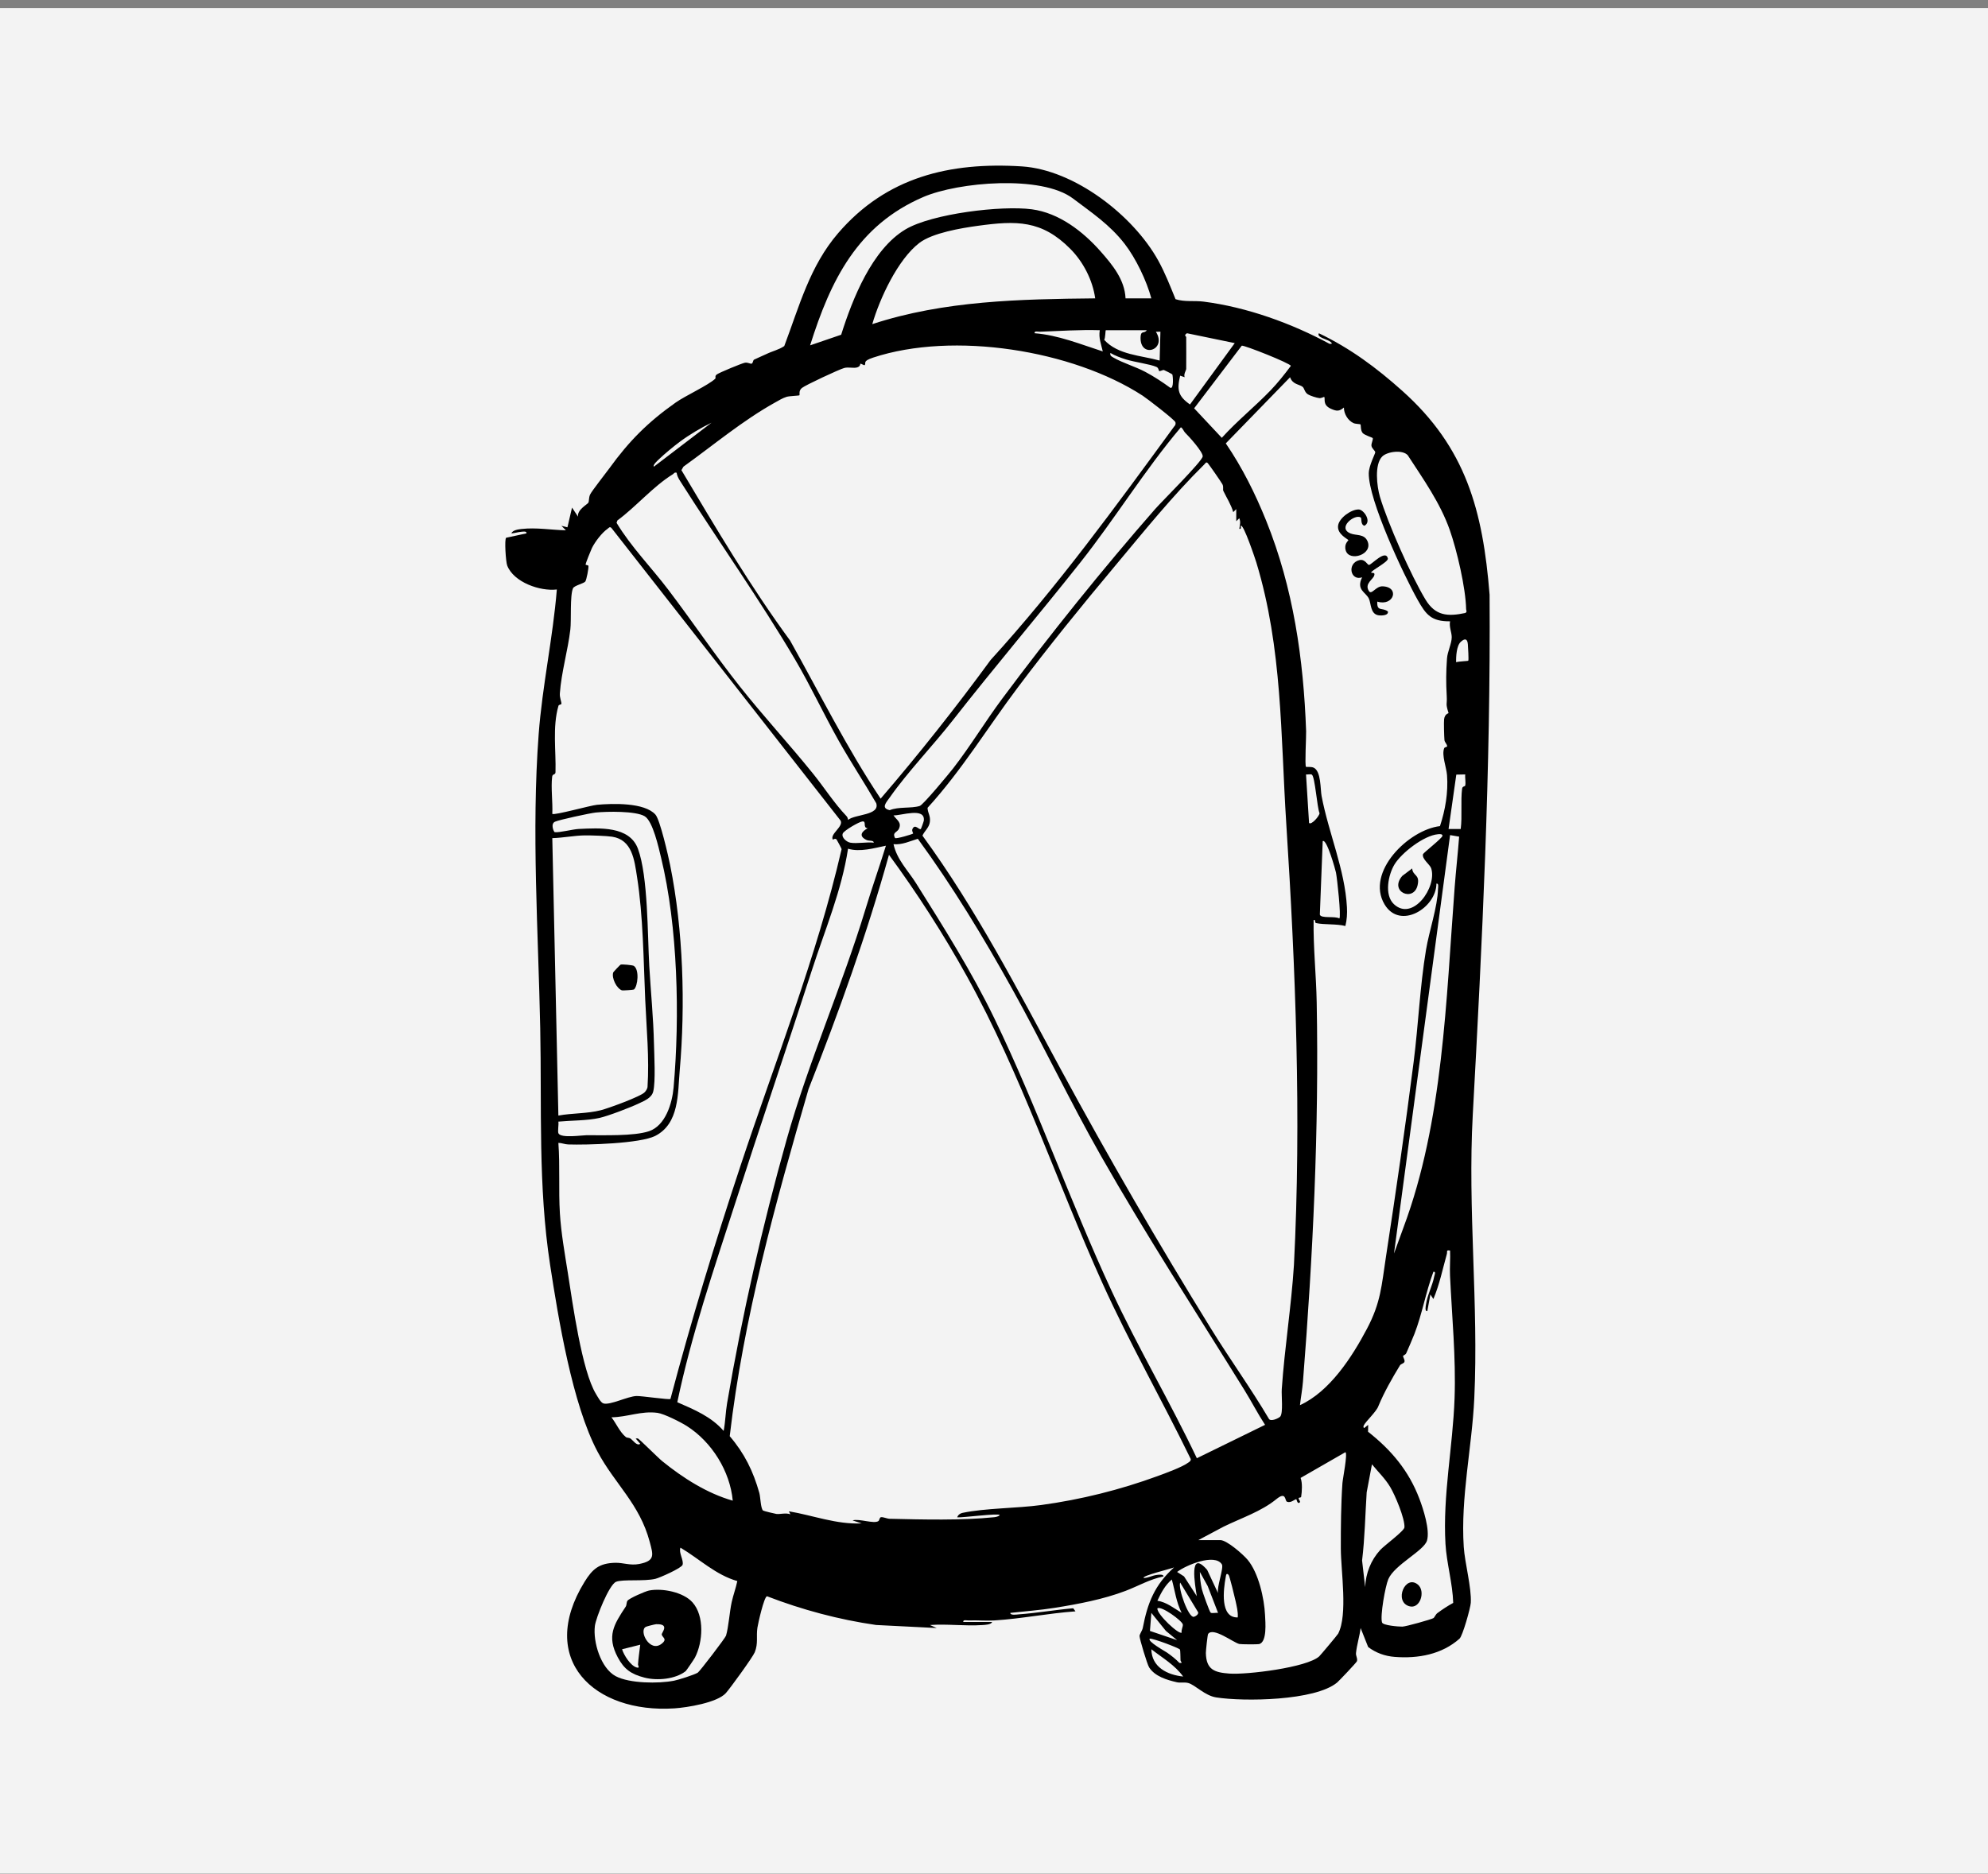 <?xml version="1.0" encoding="UTF-8"?>
<svg xmlns="http://www.w3.org/2000/svg" width="228" height="215" viewBox="0 0 228 215" fill="none">
  <rect x="0" y="0" width="228" height="215" fill="#808080" stroke="none"/>
  <rect width="228" height="214" transform="translate(0 0.922)" fill="#F3F3F3"></rect>
  <g clip-path="url(#clip0_442_3438)">
    <path d="M113.781 186.049C113.693 186.366 112.922 186.385 112.657 186.403C110.696 186.539 108.615 186.253 106.651 186.398L107.432 186.745L100.477 186.395C96.193 185.778 91.997 184.654 87.964 183.098C87.624 183.171 86.944 186.194 86.867 186.702C86.711 187.725 86.98 188.485 86.561 189.526C86.335 190.086 83.728 193.672 83.244 194.21C82.254 195.309 78.803 195.865 77.341 195.96C68.133 196.56 61.57 190.356 67.025 181.471C67.943 179.976 68.714 179.301 70.57 179.261C71.478 179.241 72.273 179.596 73.301 179.399C75.176 179.039 74.909 178.348 74.519 176.873C73.364 172.503 70.495 170.208 68.53 166.513C65.638 161.072 64.035 151.23 63.09 145.086C61.701 136.047 62.142 127.07 61.958 117.956C61.733 106.872 60.946 95.307 61.778 84.226C62.196 78.663 63.411 73.177 63.863 67.617C61.945 67.849 58.923 66.797 58.172 64.873C58.007 64.45 57.836 61.827 58.051 61.683L60.384 61.179C60.433 60.892 59.953 60.984 59.77 60.999C59.378 61.032 59.033 61.163 58.646 61.179C58.791 60.806 59.457 60.718 59.796 60.679C61.492 60.483 63.217 60.79 64.906 60.831L64.386 60.312L65.079 60.486L65.605 58.225L66.296 59.267C66.161 58.478 67.363 57.861 67.476 57.663C67.573 57.493 67.512 57.09 67.675 56.731C67.856 56.333 69.462 54.305 69.883 53.722C72.151 50.585 74.308 48.424 77.478 46.185C78.609 45.386 81.213 44.204 82.019 43.449C82.154 43.322 81.915 43.162 82.22 42.944C82.514 42.733 85.077 41.67 85.428 41.607C85.763 41.547 86.019 41.743 86.186 41.716C86.363 41.688 86.348 41.342 86.473 41.257C86.55 41.204 87.587 40.763 87.907 40.606C88.572 40.281 89.324 40.122 89.946 39.696C91.679 35.107 92.863 30.537 96.125 26.745C101.655 20.315 108.902 18.566 117.181 19.086C123.217 19.466 129.965 24.704 132.83 29.873C133.617 31.294 134.208 32.817 134.82 34.318C135.86 34.656 136.967 34.461 138.021 34.595C142.973 35.225 148.113 37.077 152.483 39.44C152.991 39.478 152.631 39.233 152.454 39.12C152.132 38.915 150.968 38.665 151.26 38.227C154.875 39.959 157.865 42.184 160.828 44.834C168.125 51.359 170.066 58.542 170.838 68.216C170.971 88.176 169.997 108.032 168.909 127.868C168.313 138.738 169.591 149.641 169.083 160.39C168.814 166.084 167.504 171.729 167.875 177.437C167.995 179.286 168.784 182.134 168.682 183.85C168.646 184.447 167.747 187.646 167.391 187.964C165.368 189.767 162.647 190.267 159.952 190.055C158.835 189.967 157.807 189.599 156.911 188.922L156.047 186.745C155.926 187.709 155.615 188.652 155.516 189.623C155.484 189.938 155.736 190.272 155.616 190.566C155.554 190.721 153.575 192.811 153.345 193.001C150.812 195.096 142.664 195.201 139.477 194.702C138.163 194.496 137.064 193.253 136.264 193.046C135.839 192.936 135.386 193.061 134.957 192.961C133.824 192.697 132.464 192.3 131.791 191.258C131.575 190.923 130.698 188.011 130.691 187.67C130.687 187.446 131 187.068 131.066 186.722C131.612 183.853 132.429 181.797 134.652 179.79C134.375 179.928 130.864 180.766 131.174 181.004C131.702 180.998 132.117 180.726 132.652 180.657C132.822 180.635 133.471 180.53 133.434 180.829C131.895 181.132 130.519 181.938 129.086 182.483C126.545 183.448 123.711 183.988 120.945 184.43C119.267 184.698 117.559 184.819 115.869 185.007C115.871 185.323 116.615 185.192 116.823 185.177C118.904 185.031 121.001 184.658 123.083 184.477L123.346 184.831C120.245 185.05 117.143 185.681 114.04 185.873C113.061 185.934 112.065 185.834 111.083 185.875C110.87 185.884 110.437 185.743 110.476 186.049H113.781ZM132.043 34.225C131.502 32.201 130.272 29.637 128.988 27.976C127.276 25.76 125.155 24.358 123.061 22.772C119.455 20.042 109.888 20.876 105.892 22.598C98.337 25.851 95.263 32.141 92.91 39.614L96.472 38.395C97.763 34.303 100.011 28.589 103.861 26.306C106.893 24.508 114.864 23.543 118.345 24.009C121.469 24.427 124.204 26.548 126.219 28.831C127.579 30.372 128.995 32.079 129.087 34.225L132.043 34.225ZM122.76 28.553C119.467 25.229 116.561 25.298 112.152 25.901C110.248 26.161 106.938 26.711 105.428 27.873C102.969 29.765 100.893 34.233 100.041 37.18C108.28 34.475 117.007 34.314 125.607 34.224C125.312 32.124 124.24 30.046 122.76 28.553ZM126.131 37.876C123.83 37.809 121.552 37.964 119.258 38.051C119.047 38.059 118.611 37.92 118.652 38.223C121.358 38.432 123.915 39.486 126.477 40.311C126.283 39.464 125.986 38.79 126.131 37.876ZM131.522 37.877H126.826C126.769 37.877 126.777 38.798 126.638 38.983C128.234 40.724 130.818 40.752 132.998 41.358L133.086 38.05L132.565 38.053C133.907 40.175 130.7 41.174 130.811 38.658C130.847 37.86 131.237 38.312 131.522 37.877ZM136.044 38.66C136.06 39.876 136.044 41.095 136.044 42.312C136.044 42.468 135.719 42.941 135.869 43.268L135.349 43.094C134.956 44.721 135.12 45.447 136.479 46.395L141.611 39.357L136.133 38.225C135.721 38.477 136.043 38.593 136.044 38.66ZM91.68 45.342C91.629 45.394 90.548 45.418 90.217 45.518C89.771 45.653 89.331 45.926 88.923 46.152C85.184 48.229 81.844 51.043 78.383 53.529L78.152 53.931C82.105 60.577 86.041 67.233 90.615 73.475C94.02 79.559 97.127 85.805 100.997 91.612C105.409 86.478 109.617 81.171 113.611 75.706C121.279 67.29 127.95 58.101 134.66 48.924C134.805 48.783 134.859 48.636 134.808 48.434C134.739 48.164 131.54 45.705 131.053 45.389C122.988 40.149 109.33 37.984 100.139 41.018C98.841 41.446 99.387 41.654 99.17 41.878C99.1 41.951 98.783 41.686 98.671 41.729C98.646 41.739 98.703 42.017 98.312 42.141C97.902 42.271 97.312 42.076 96.822 42.21C96.242 42.369 92.379 44.169 91.97 44.502C91.555 44.839 91.756 45.266 91.68 45.342ZM145.723 44.773C146.545 43.916 147.335 42.925 148.045 41.968C147.977 41.671 142.736 39.591 142.416 39.651L136.955 46.835L140.126 50.221C141.865 48.294 143.933 46.636 145.723 44.773ZM132.944 42.551C132.868 42.497 132.892 42.2 132.624 42.084C131.896 41.767 130.085 41.53 129.128 41.227C128.507 41.03 127.912 40.814 127.349 40.486C127.278 40.836 127.509 40.902 127.747 41.042C128.693 41.599 130.247 42.069 131.351 42.656C132.342 43.182 133.314 43.822 134.22 44.484C134.652 44.654 134.514 43.048 134.45 42.948C134.421 42.902 133.546 42.455 133.493 42.445C133.317 42.414 133.048 42.625 132.944 42.551ZM149.385 44.363C148.995 44.068 148.24 44.103 147.958 43.271L140.584 50.858C142.47 53.623 143.969 56.637 145.221 59.743C148.33 67.455 149.499 75.577 149.797 83.878C149.818 84.469 149.626 87.81 149.784 87.963C149.815 87.993 150.361 87.924 150.651 88.052C151.528 88.44 151.421 90.522 151.57 91.307C152.386 95.594 154.238 99.719 154.477 104.052C154.518 104.801 154.478 105.492 154.299 106.218C153.299 105.954 151.873 106.09 150.938 105.881C150.735 105.835 150.942 105.454 150.655 105.529C150.608 108.686 150.952 111.853 151.01 114.998C151.281 129.593 150.581 143.979 149.434 158.482C149.365 159.353 149.189 160.305 149.09 161.18C152.502 159.624 155.057 155.669 156.77 152.426C158.373 149.394 158.446 147.465 158.951 144.172C160.093 136.73 161.181 129.257 162.131 121.787C162.674 117.519 162.842 113.199 163.548 108.943C163.902 106.809 164.87 104.032 164.923 101.969C164.928 101.773 165.035 101.31 164.743 101.355C164.718 104.154 160.559 106.705 158.792 103.738C156.589 100.038 161.557 95.176 165.148 94.76C165.755 92.93 166.107 90.893 165.957 88.922C165.886 87.99 165.328 86.645 165.625 85.835C165.681 85.682 165.969 85.69 165.969 85.607C165.969 85.355 165.685 85.145 165.662 84.899C165.624 84.504 165.579 82.85 165.622 82.5C165.699 81.859 166.147 81.837 166.132 81.792C165.758 80.604 165.98 80.874 165.924 79.876C165.833 78.248 165.842 77.123 165.953 75.538C166.009 74.735 166.494 73.823 166.496 73.094C166.497 72.523 166.176 71.895 166.306 71.269C164.155 71.291 163.545 70.512 162.589 68.811C160.956 65.905 156.939 57.339 156.982 54.283C156.995 53.394 157.735 52.032 157.725 51.877C157.713 51.698 157.338 51.443 157.291 51.145C157.246 50.856 157.529 50.379 157.427 50.239C157.389 50.186 156.469 49.907 156.27 49.655C156.019 49.338 156.1 48.754 156.025 48.679C155.973 48.628 155.468 48.645 155.222 48.529C154.58 48.226 154.126 47.461 154.13 46.746C153.584 47.203 153.303 47.177 152.671 46.902C151.62 46.445 152.036 45.731 151.87 45.528C151.852 45.506 151.543 45.689 151.311 45.665C150.999 45.634 150.272 45.401 150.006 45.236C149.605 44.988 149.607 44.532 149.385 44.363ZM81.604 48.487C80.397 49.062 79.036 49.88 77.966 50.674C77.282 51.182 76.206 52.068 75.599 52.655C75.453 52.796 74.82 53.349 74.996 53.528L81.604 48.487ZM135.93 49.642C135.755 49.476 135.678 49.154 135.435 49.01C131.26 53.948 127.881 59.497 123.864 64.567C119.046 70.646 114.04 76.534 109.252 82.652C107.012 85.512 104.085 88.563 102.056 91.457C101.659 92.024 100.982 92.699 102.038 92.931C103.066 92.508 104.499 92.753 105.482 92.448C105.879 92.324 108.85 88.735 109.328 88.119C111.312 85.561 112.997 82.753 114.931 80.156C120.388 72.824 126.464 65.265 132.476 58.396C133.266 57.493 137.854 52.951 137.935 52.359C138.001 51.87 136.334 50.028 135.93 49.642ZM158.528 52.359C157.608 53.269 157.915 55.806 158.258 56.969C159.142 59.972 161.858 66.088 163.491 68.78C164.623 70.648 166.036 70.74 168.052 70.314C168.297 70.164 168.15 70.035 168.147 69.879C168.104 67.459 167.085 63.102 166.268 60.785C165.171 57.672 163.23 54.957 161.449 52.213C160.834 51.548 159.087 51.805 158.528 52.359ZM141.438 58.745C141.19 57.877 140.689 57.115 140.303 56.311C140.223 56.145 140.354 55.872 140.203 55.56C140.096 55.34 138.601 53.179 138.48 53.089C138.319 52.969 138.246 53.145 138.127 53.264C134.485 56.86 131.159 60.997 127.874 64.925C124.078 69.462 120.299 74.111 116.743 78.838C113.277 83.443 110.276 88.399 106.379 92.663C106.402 93.29 106.743 93.563 106.642 94.297C106.551 94.952 106.036 95.304 105.794 95.851C111.96 104.285 116.739 113.572 121.703 122.737C127.165 132.821 132.895 142.706 138.927 152.47C141.064 155.93 143.454 159.241 145.526 162.744C145.725 163.112 146.653 162.686 146.829 162.486C147.181 162.086 146.954 160.068 147.003 159.355C147.328 154.594 148.099 149.865 148.4 145.1C149.261 128.195 148.587 111.096 147.521 94.487C146.868 84.315 147.081 74.372 144.09 64.526C143.984 64.175 142.61 60.055 142.307 60.311C142.247 60.362 142.442 60.733 142.133 60.658C142.199 60.217 142.316 59.876 142.129 59.443L141.785 59.789L141.782 58.399L141.438 58.745ZM77.602 54.225C77.334 54.148 77.307 54.314 77.169 54.399C74.922 55.78 72.943 58.128 70.806 59.699L70.714 59.972C72.388 62.747 74.684 65.064 76.633 67.63C79.415 71.29 81.983 75.12 84.84 78.728C87.55 82.15 90.513 85.354 93.253 88.75C94.539 90.344 95.672 92.137 97.089 93.619C97.193 93.728 97.243 93.898 97.263 94.047C98.064 93.379 100.933 93.544 100.495 92.135C99.096 89.721 97.548 87.383 96.181 84.953C94.468 81.906 92.973 78.688 91.2 75.673C87.205 68.88 82.254 61.878 77.986 55.148C77.808 54.867 77.645 54.56 77.602 54.225ZM95.52 96.311C95.137 95.681 96.761 94.821 96.409 94.131L70.129 60.566C69.924 60.358 69.836 60.548 69.685 60.653C69.027 61.111 68.247 62.138 67.889 62.858C67.775 63.088 67.153 64.642 67.159 64.743C67.163 64.84 67.467 64.803 67.485 64.913C67.527 65.172 67.266 66.509 67.127 66.704C66.969 66.924 65.852 67.169 65.717 67.478C65.351 68.317 65.539 71.11 65.412 72.205C65.131 74.607 64.378 77.123 64.209 79.536C64.174 80.045 64.401 80.474 64.388 80.732C64.382 80.831 64.092 80.809 64.048 80.961C63.348 83.394 63.782 86.137 63.709 88.579C63.7 88.904 63.372 88.741 63.328 89.082C63.169 90.335 63.408 92.044 63.342 93.355C63.54 93.558 67.723 92.381 68.475 92.314C70.246 92.154 73.916 92.033 75.171 93.439C75.699 94.032 76.646 98.187 76.857 99.232C78.362 106.691 78.617 115.254 77.953 122.821C77.726 125.401 77.919 128.883 75.151 130.293C73.416 131.177 67.291 131.346 65.16 131.275C64.769 131.262 64.425 131.097 64.039 131.094C64.237 133.766 64.049 136.513 64.213 139.178C64.354 141.463 64.779 143.819 65.136 146.082C65.668 149.453 66.732 157.255 68.356 159.905C68.537 160.199 68.892 160.887 69.205 160.98C69.977 161.209 71.995 160.159 73.005 160.131C73.596 160.114 76.733 160.583 76.892 160.469C79.266 151.49 81.986 142.599 84.906 133.785C88.905 121.714 93.656 109.819 96.522 97.4C96.521 97.338 95.997 96.364 95.947 96.3C95.793 96.105 95.531 96.329 95.52 96.311ZM168.392 75.787C168.46 75.722 168.369 74.196 168.347 73.912C168.297 73.255 168.005 73.189 167.533 73.624C167.046 74.072 166.979 75.317 167.004 75.963C167.234 75.861 168.342 75.836 168.392 75.787ZM150.456 88.857C150.319 88.764 149.981 88.862 149.785 88.832L150.133 94.397C150.391 94.676 151.312 93.617 151.336 93.281C151.054 92.638 150.818 89.104 150.456 88.857ZM168.047 88.832L167.021 88.852L166.133 95.093L167.526 95.094C167.711 93.679 167.508 91.822 167.685 90.473C167.727 90.151 168.01 90.245 168.043 90.105C168.128 89.734 167.999 89.23 168.047 88.832ZM64.06 130.026C64.41 130.571 66.701 130.221 67.248 130.216C69.182 130.201 72.698 130.342 74.439 129.754C76.319 129.118 77.092 126.566 77.253 124.743C77.974 116.607 77.746 106.298 75.814 98.362C75.534 97.21 74.88 94.197 73.938 93.629C72.906 93.007 69.593 93.074 68.32 93.202C67.697 93.264 64.072 94.047 63.639 94.26C63.105 94.523 63.526 95.441 63.617 95.454C64.144 95.526 65.688 95.118 66.378 95.086C68.74 94.977 72.19 94.726 73.165 97.358C74.335 100.516 74.259 107.289 74.466 110.84C74.638 113.781 74.936 116.763 75.002 119.695C75.033 121.035 75.202 124.045 74.92 125.192C74.737 125.937 73.958 126.238 73.318 126.547C72.326 127.024 69.779 128.001 68.745 128.235C67.354 128.549 65.484 128.52 64.037 128.657C64.103 128.986 63.926 129.817 64.06 130.026ZM105.604 95.093C105.645 95.063 105.941 94.225 105.953 94.122C106.123 92.57 103.374 93.557 102.476 93.53C102.845 94.077 103.452 94.318 103.084 95.091C102.902 95.471 102.296 95.474 102.656 96.132C102.797 96.243 104.667 95.692 104.729 95.605C104.744 95.584 104.551 95.315 104.643 95.1C104.933 94.43 105.408 95.235 105.604 95.093ZM97.519 96.659C98.297 96.796 99.393 96.559 100.215 96.659C100.198 96.357 99.686 96.491 99.39 96.353C98.478 95.929 98.768 95.396 99.518 95.006C98.895 94.952 99.432 94.169 98.91 94.222C98.525 94.26 96.787 95.272 96.656 95.607C96.469 96.084 97.125 96.59 97.519 96.659ZM159.934 99.153C159.214 100.339 158.737 102.649 159.863 103.711C162.026 105.747 164.835 101.745 164.142 99.605C163.993 99.145 163.062 98.546 163.2 97.98C163.236 97.831 165.425 96.128 165.434 95.876C165.443 95.635 165.086 95.676 164.91 95.692C163.304 95.835 160.746 97.817 159.934 99.153ZM64.039 127.962C65.648 127.668 67.306 127.753 68.903 127.35C69.728 127.142 73.533 125.766 73.954 125.27C74.097 125.101 74.214 124.928 74.262 124.708C74.479 121.339 74.146 118 73.999 114.653C73.8 110.103 73.765 105.087 73.061 100.593C72.757 98.658 72.517 96.325 70.201 95.974C69.538 95.873 67.799 95.817 67.081 95.824C65.898 95.836 64.541 96.11 63.342 96.139L64.039 127.962ZM167.346 95.968L166.308 95.79L159.874 143.788L160.965 140.794C165.519 128.601 165.843 114.748 166.831 101.791C166.978 99.852 167.199 97.906 167.346 95.968ZM145.088 163.438C144.243 162.148 143.537 160.765 142.725 159.455C137.209 150.557 131.456 141.709 126.274 132.601C122.693 126.307 119.594 119.737 116.072 113.411C112.779 107.496 109.261 101.677 105.263 96.213C104.356 96.49 103.458 96.924 102.476 96.834C102.865 98.609 104.134 99.842 105.052 101.3C108.189 106.29 111.481 111.527 114.047 116.827C118.993 127.048 122.728 137.836 127.491 148.08C130.513 154.58 134.192 160.79 137.264 167.267L145.088 163.438ZM153.609 105.355C153.829 105.11 153.358 100.787 153.221 100.09C153.163 99.795 152.157 96.151 151.699 96.485L151.37 104.906C151.488 105.397 153.111 105.044 153.609 105.355ZM82.994 164.136C83.194 163.099 83.212 161.998 83.388 160.963C85.124 150.764 87.416 140.699 90.211 130.742C92.74 121.732 96.573 113.149 99.295 104.174C100.022 101.776 100.866 99.4 101.604 97.007C100.241 97.282 98.628 97.765 97.26 97.353C96.524 102.178 94.621 106.628 93.134 111.23C90.224 120.235 87.165 129.192 84.263 138.186C81.847 145.669 79.293 153.127 77.678 160.842C79.627 161.692 81.578 162.498 82.994 164.136ZM109.781 174.047C109.872 173.767 110.11 173.592 110.395 173.533C113.04 172.982 116.601 173.018 119.411 172.635C123.952 172.017 128.483 170.886 132.782 169.309C133.668 168.985 135.59 168.286 136.284 167.768C136.436 167.655 136.584 167.591 136.566 167.362C133.278 160.614 129.541 154.052 126.447 147.21C121.162 135.526 117.125 123.233 110.89 111.984C108.247 107.214 105.179 102.437 101.956 98.05C99.412 107.193 96.207 116.096 92.733 124.916C88.936 137.983 85.266 151.173 83.691 164.738C85.384 166.714 86.388 168.753 87.089 171.261C87.219 171.728 87.235 173 87.508 173.265C87.565 173.321 88.882 173.637 89.041 173.658C89.459 173.711 90.14 173.502 90.65 173.7L90.473 173.355C93.238 173.819 95.966 174.886 98.822 174.743L97.781 174.399C98.525 174.164 100.208 174.825 100.74 174.479C100.865 174.398 100.862 174.071 101.028 174.035C101.282 173.982 101.71 174.206 102.047 174.213C105.869 174.301 110.24 174.416 114.026 174.033C114.203 174.015 114.551 173.945 114.652 173.788C114.645 173.534 110.332 174.104 109.781 174.047ZM166.306 143.442C165.807 143.358 166.018 143.549 165.936 143.844C165.448 145.584 165.101 147.33 164.392 149.005L164.048 148.485L163.696 150.396C163.381 150.428 163.517 149.816 163.543 149.634C163.699 148.542 164.285 147.485 164.491 146.406C164.525 146.226 164.719 145.836 164.396 145.877C163.521 148.212 163.117 150.685 162.22 153.006C161.967 153.662 161.584 154.512 161.29 155.198C161.191 155.43 160.916 155.468 160.917 155.543C160.919 155.731 161.137 155.963 161.076 156.203C161.026 156.401 160.67 156.435 160.562 156.611C159.692 158.034 158.735 159.715 158.105 161.239C157.875 161.934 156.617 163.039 156.395 163.53C156.36 163.605 156.351 163.815 156.479 163.787L156.913 163.44L156.899 164.228C159.578 166.339 161.568 168.701 162.788 171.916C163.24 173.108 164.012 175.493 163.661 176.708C163.322 177.882 159.939 179.477 159.223 181.139C158.879 181.938 158.262 185.376 158.505 186.112C158.615 186.446 160.405 186.589 160.83 186.583C161.231 186.578 164.142 185.76 164.391 185.611C164.533 185.527 164.631 185.195 164.854 185.03C165.432 184.602 166.064 184.187 166.666 183.862C166.604 181.648 165.904 179.271 165.779 177.1C165.456 171.5 166.625 165.981 166.822 160.39C166.987 155.689 166.518 151.016 166.3 146.317C166.256 145.364 166.348 144.395 166.306 143.442ZM84.038 172.135C83.728 168.752 81.629 165.391 78.774 163.575C78.082 163.135 76.172 162.169 75.415 162.064C73.556 161.808 71.935 162.555 70.125 162.573C70.672 163.268 71.085 164.276 71.777 164.836C71.91 164.943 72.128 164.892 72.298 165.003C72.601 165.201 73.029 165.9 73.429 165.615L72.908 165.007C72.99 165.012 73.091 164.977 73.166 165.007C73.344 165.078 75.471 167.216 75.957 167.609C78.326 169.529 81.1 171.302 84.038 172.135ZM137.435 176.658H139.957C140.702 176.658 142.576 178.302 143.089 178.917C144.342 180.416 144.997 183.347 145.086 185.268C145.124 186.078 145.338 188.342 144.406 188.587C144.245 188.63 142.324 188.623 142.127 188.573C141.407 188.389 139.132 186.599 138.554 187.429C138.492 187.519 138.293 189.355 138.298 189.606C138.338 191.531 139.295 191.843 140.993 191.969C142.971 192.117 149.878 191.281 151.297 189.996C151.43 189.876 153.393 187.54 153.472 187.388C154.597 185.206 153.782 180.237 153.777 177.607C153.772 175.242 153.795 172.476 153.96 170.138C153.999 169.585 154.573 166.771 154.305 166.572L149.165 169.525C149.383 170.103 149.325 171.076 149.225 171.707C149.21 171.802 148.923 171.755 148.931 171.867C148.94 171.989 149.155 172.234 149.088 172.309C148.784 172.642 148.716 171.942 148.657 171.961C148.402 172.041 148.02 172.424 147.599 172.254C147.34 172.15 147.534 171.02 146.384 171.96C144.664 173.366 142.446 174.089 140.33 175.117L137.435 176.658ZM156.565 182.048C156.639 180.453 157.226 178.953 158.302 177.784C158.786 177.258 161.051 175.613 161.074 175.192C161.131 174.178 159.998 171.497 159.44 170.568C158.839 169.566 158.077 168.864 157.347 167.964L156.742 171.181C156.572 173.793 156.53 176.407 156.215 178.999L156.565 182.048ZM84.561 181.357C82.089 180.654 80.202 178.808 78.041 177.525C77.805 178.094 78.446 178.971 78.282 179.497C78.167 179.867 75.677 180.975 75.175 181.098C73.88 181.414 71.406 181.127 70.651 181.444C69.85 181.779 68.343 185.574 68.227 186.498C67.995 188.336 68.9 191.349 70.607 192.263C72.186 193.108 75.523 193.134 77.299 192.787C77.822 192.685 79.626 192.112 80.027 191.863C80.254 191.722 83.189 187.878 83.265 187.622C83.568 186.599 83.665 184.913 83.92 183.756C84.1 182.945 84.394 182.168 84.561 181.357ZM139.694 182.744C139.53 182.045 140.377 179.836 140.135 179.443C139.331 178.14 135.968 179.554 135.001 180.312L135.793 180.821L137.259 183.091C137.065 181.852 136.286 177.588 138.449 180.078L139.694 182.744ZM139.696 185.004L138.509 181.932L137.611 180.311C137.609 180.937 137.695 181.652 137.831 182.262C137.91 182.615 138.718 184.89 138.85 184.982C139.001 185.089 139.468 184.968 139.696 185.004ZM140.912 180.657C140.634 180.354 140.613 180.699 140.572 180.922C140.317 182.298 139.893 185.594 141.956 185.526C142.006 184.871 141.829 184.243 141.698 183.612C141.618 183.228 141.015 180.77 140.912 180.657ZM135.52 185.005C134.894 183.756 134.76 182.496 134.392 181.18C133.623 181.824 133.156 182.719 132.739 183.612C133.806 183.784 134.632 184.469 135.52 185.005ZM135.35 181.528C135.091 182.184 136.304 185.602 136.92 185.458C137.108 185.414 137.457 185.199 137.418 184.947L135.35 181.528ZM135.521 187.266C135.449 186.968 135.698 186.569 135.654 186.33C135.581 185.921 133.176 184.155 132.739 184.485C132.653 185.159 135.243 187.557 135.521 187.266ZM135 188.134L133.714 187.074L132.045 185.006L131.886 187.077L135 188.134ZM135.32 189.207C135.225 189.049 132.327 187.936 131.87 187.963C131.535 188.258 133.611 189.402 133.838 189.559C134.343 189.91 134.837 190.297 135.263 190.743C135.744 190.785 135.403 190.636 135.391 190.443C135.374 190.158 135.387 189.319 135.32 189.207ZM135.696 192.308C134.736 190.98 133.314 190.164 132.045 189.179C132.086 191.232 133.871 192.118 135.696 192.308Z" fill="black"></path>
    <path d="M157.264 65.7C157.283 65.725 157.739 65.636 157.617 65.963C157.563 66.43 156.436 66.917 156.996 67.795C157.313 68.291 157.784 67.226 158.562 67.254C160.574 67.325 159.855 69.591 157.959 69.007C157.893 70.205 158.513 69.634 159.175 70.139C159.271 70.633 158.36 70.63 158.05 70.569C157.155 70.391 157.258 69.224 156.994 68.666C156.642 67.921 155.508 67.67 156.217 66.224C154.863 66.675 154.458 64.603 155.908 64.249C156.553 64.091 156.82 64.8 157 64.801C157.284 64.804 158.919 62.959 159.172 64.059C159.265 64.461 157.114 65.501 157.264 65.7Z" fill="black"></path>
    <path d="M155.822 58.438C156.415 58.444 157.366 59.846 156.48 60.308C155.995 60.154 156.212 59.451 156.052 59.352C155.36 58.926 153.306 60.561 154.902 61.194C155.553 61.453 156.442 61.218 156.826 62.055C157.534 63.598 154.743 64.489 154.341 63.144C154.113 62.382 154.647 62.026 154.646 61.962C154.643 61.854 153.299 61.288 153.467 60.261C153.608 59.395 154.965 58.429 155.822 58.438Z" fill="black"></path>
    <path d="M72.688 110.79C73.356 111.23 73.142 113.135 72.708 113.499C72.656 113.543 71.416 113.629 71.337 113.601C70.709 113.383 70.136 112.196 70.324 111.552C70.342 111.493 71.114 110.681 71.169 110.653C71.307 110.58 72.556 110.704 72.688 110.79Z" fill="black"></path>
    <path d="M162.605 181.754C163.528 182.5 162.883 184.632 161.608 184.24C159.857 183.702 161.147 180.575 162.605 181.754Z" fill="black"></path>
    <path d="M74.433 182.443C75.935 182.145 78.359 182.611 79.42 183.798C80.818 185.362 80.62 188.369 79.698 190.141C79.607 190.316 78.713 191.633 78.639 191.691C77.447 192.625 75.353 192.804 73.916 192.432C72.4 192.04 71.584 191.486 70.851 190.105C69.561 187.673 70.395 186.351 71.761 184.293C71.879 184.114 71.841 183.8 71.959 183.621C72.147 183.335 74.033 182.522 74.433 182.443ZM75.252 186.306C75.109 186.311 74.179 186.55 74.073 186.605C73.228 187.04 74.505 189.59 75.86 188.565C76.604 188.001 75.958 187.846 75.893 187.492C75.854 187.281 76.889 186.251 75.252 186.306ZM73.429 188.658L71.344 189.18C71.551 189.858 72.309 191.055 72.999 191.263C73.434 191.395 73.167 191.054 73.174 190.919C73.219 190.156 73.341 189.415 73.429 188.658Z" fill="black"></path>
    <path d="M161.958 99.615C162.041 100.528 162.87 100.255 162.582 101.537C162.136 103.527 159.265 102.278 160.822 100.473L161.958 99.615Z" fill="black"></path>
  </g>
  <defs>
    <clipPath id="clip0_442_3438">
      <rect width="112.9" height="177" fill="white" transform="translate(57.95 19)"></rect>
    </clipPath>
  </defs>
</svg>
